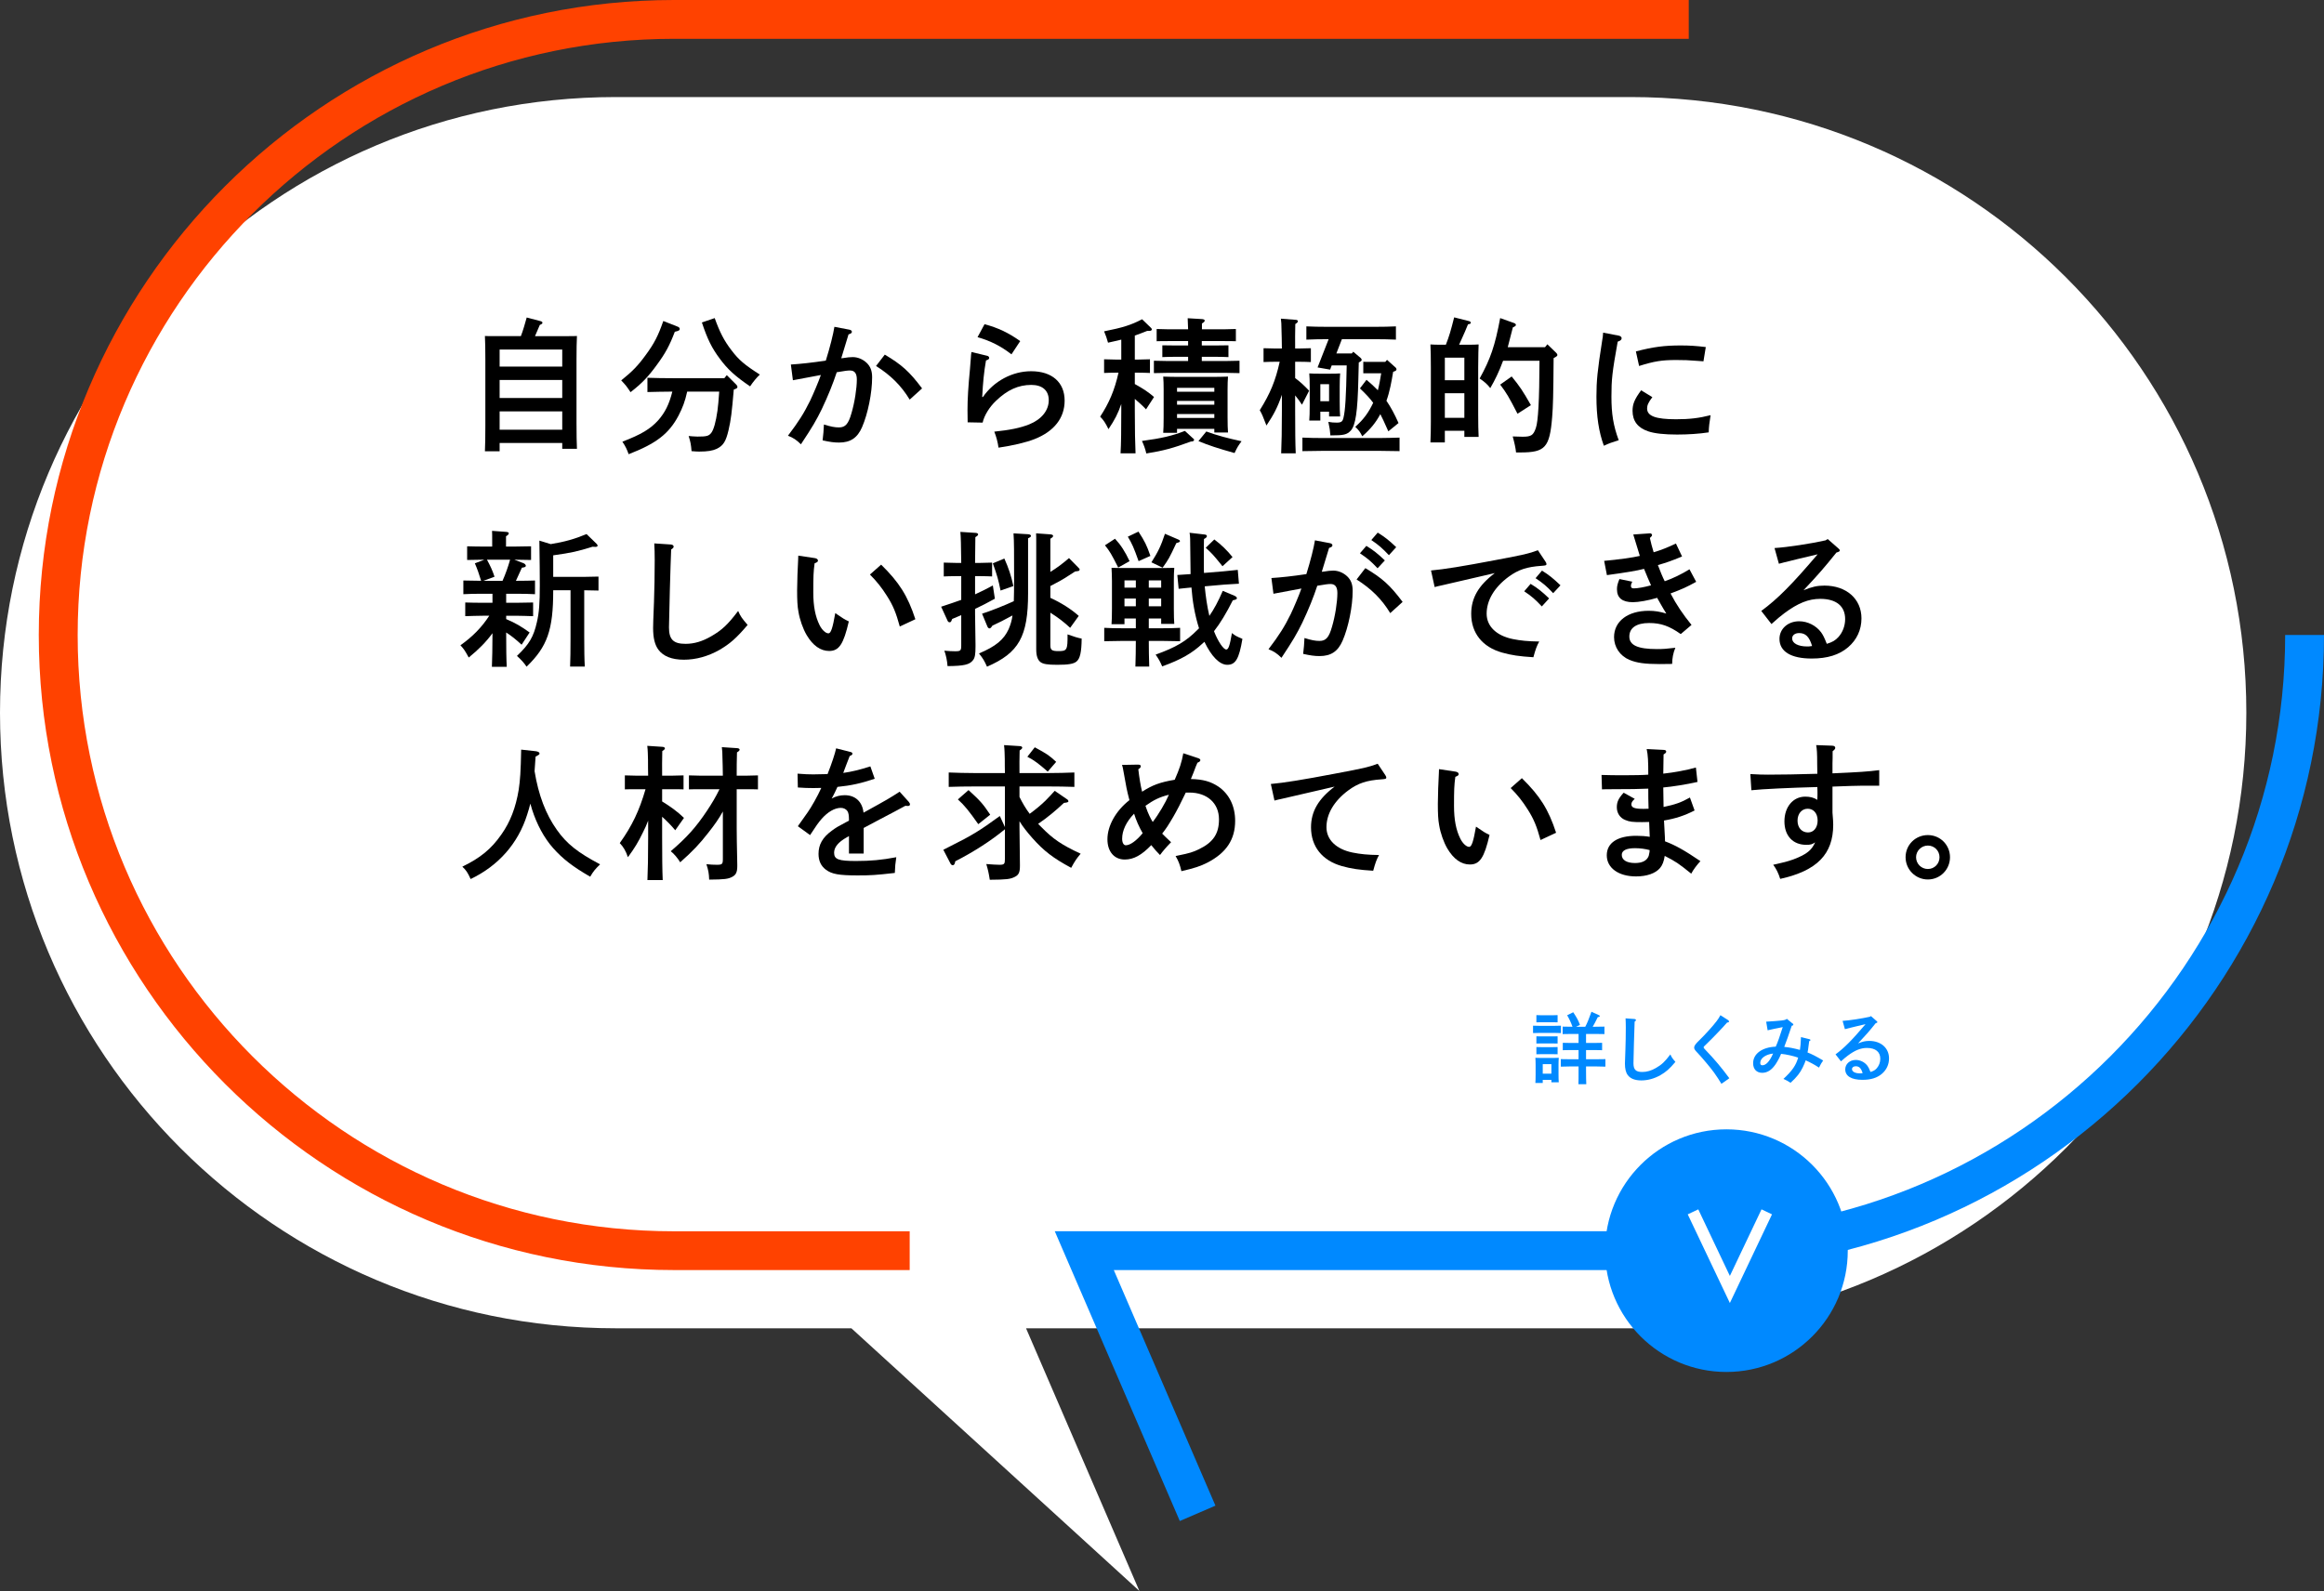 <?xml version="1.0" encoding="UTF-8"?><svg id="_レイヤー_2" xmlns="http://www.w3.org/2000/svg" viewBox="0 0 478.78 327.87"><rect x="0" y="0" width="478.78" height="327.87" fill="#333333" stroke="none"/><defs><style>.cls-1{fill:#0089ff;}.cls-2{fill:#fff;}.cls-3{fill:#ff4200;}</style></defs><g id="RECRUIT"><g><g><path class="cls-2" d="M335.91,273.73h-124.53l23.35,54.13-59.33-54.13h-48.54C56.8,273.73,0,216.93,0,146.87H0C0,76.8,56.8,20,126.87,20h209.04c70.07,0,126.87,56.8,126.87,126.87h0c0,70.07-56.8,126.87-126.87,126.87Z"/><path class="cls-1" d="M243.06,313.45l-25.76-59.72h130.61c67.75,0,122.87-55.12,122.87-122.87h8c0,72.16-58.71,130.87-130.87,130.87h-118.45l20.94,48.55-7.35,3.17Z"/><path class="cls-3" d="M187.4,261.73h-48.54c-72.16,0-130.87-58.71-130.87-130.87S66.71,0,138.87,0h209.04V8H138.87C71.12,8,16,63.12,16,130.87s55.12,122.87,122.87,122.87h48.54v8Z"/><g><path d="M102.93,93h-3.03c.06-1.14,.09-3.18,.09-5.25v-13.74c0-1.74-.03-3.81-.09-4.77,.57,.03,1.08,.03,1.77,.03h5.64c.48-1.26,.84-2.55,1.2-3.84l2.85,.75c.24,.06,.39,.18,.39,.33,0,.18-.12,.27-.54,.45-.51,1.2-.78,1.86-.99,2.31h6.87c.69,0,1.2,0,1.77-.03-.06,.99-.09,2.94-.09,4.77v13.2c0,2.22,.03,4.11,.09,5.28h-3.03v-1.2h-12.9v1.71Zm12.9-17.46v-3.51h-12.9v3.51h12.9Zm-12.9,6.48h12.9v-3.72h-12.9v3.72Zm0,6.54h12.9v-3.78h-12.9v3.78Z"/><path d="M139.47,67.26c.39,.12,.57,.3,.57,.54,0,.27-.21,.39-1.02,.57-1.08,2.85-1.95,4.44-3.69,6.81-1.77,2.43-3,3.75-5.43,5.64-.81-1.23-.96-1.41-1.92-2.43,2.28-1.83,3.45-3.03,5.04-5.22,1.77-2.4,2.58-3.99,3.63-7.02l2.82,1.11Zm2.1,13.44c-.45,2.04-.93,3.3-1.8,4.98-1.98,3.72-4.59,5.73-10.26,7.92-.36-1.02-.63-1.59-1.29-2.58,3.9-1.5,5.76-2.61,7.41-4.44,1.38-1.59,2.22-3.24,2.88-5.88-1.56,0-3.9,.06-5.13,.09v-2.94c1.29,.06,3.84,.09,5.4,.09h10.44l.51-.63,1.92,1.92c.18,.18,.27,.33,.27,.51,0,.21-.12,.3-.51,.45l-.24,.09c-.42,4.86-.57,6.15-1.08,8.37-.54,2.31-1.08,3.18-2.43,3.84-.84,.39-1.86,.57-3.63,.57-.36,0-.87-.03-1.56-.09-.12-1.41-.21-1.89-.6-3.12,.33,.03,1.26,.12,1.8,.12,1.92,0,2.34-.12,2.85-.75,.51-.66,.96-2.25,1.29-4.59,.12-1.05,.24-2.01,.36-3.93h-6.6Zm5.67-15.15c1.02,2.85,1.92,4.65,3.48,6.66,1.5,1.98,2.67,2.97,5.82,4.98q-1.02,.96-2.01,2.43c-3.12-2.13-4.62-3.51-6.24-5.7-1.62-2.16-2.55-4.02-3.69-7.47l2.64-.9Z"/><path d="M175.05,67.95c.27,.06,.45,.24,.45,.42,0,.24-.18,.39-.69,.54q-1.02,3.42-1.5,4.92c.12,0,.15,0,.33-.03,.87-.15,1.5-.21,2.04-.21,1.02,0,2.04,.42,2.85,1.17,.78,.75,1.14,1.62,1.14,3,0,3.21-.87,7.5-2.07,10.26-.96,2.22-2.4,3.18-4.74,3.18-1.05,0-1.89-.12-3.39-.45,.12-.81,.24-2.43,.27-3.27,1.44,.45,2.25,.6,3.09,.6,1.32,0,1.95-.69,2.58-2.91,.66-2.22,1.11-5.13,1.11-6.96,0-1.26-.45-1.86-1.41-1.86-.48,0-.99,.06-2.73,.36-.78,2.37-1.74,4.77-3.09,7.62-1.14,2.31-1.86,3.57-4.29,7.23-.9-.9-1.59-1.35-2.67-1.77,2.25-2.97,3.27-4.59,4.59-7.26,.6-1.26,1.74-3.93,2.19-5.25-1.77,.33-3.72,.69-5.76,1.08l-.42-3.24c1.95-.12,4.44-.39,7.2-.81,.84-2.67,1.56-5.55,1.77-6.96l3.15,.6Zm7.23,5.13c3.48,2.07,5.07,3.48,7.68,6.96l-2.55,2.31c-1.74-2.88-3.93-5.04-6.93-6.93l1.8-2.34Z"/><path d="M203.37,73.32c.27,.06,.42,.24,.42,.45s-.18,.36-.66,.51c-.42,2.4-.63,4.56-.78,7.53h.15c2.25-3.27,6.06-5.31,9.93-5.31,4.29,0,6.9,2.28,6.9,6.06,0,3.57-2.16,6.33-6.18,7.92-1.74,.69-4.53,1.35-7.44,1.77-.15-1.11-.45-2.25-.87-3.3,3.21-.33,5.31-.75,7.2-1.5,2.52-1.02,4.02-2.85,4.02-4.98,0-2.01-1.32-3.15-3.6-3.15-2.64,0-4.92,1.02-7.26,3.27-1.38,1.29-2.46,3.09-2.76,4.5l-3.09-.06c-.03-1.53-.03-1.86-.03-2.55,0-2.19,.15-4.77,.51-8.46,.09-.9,.09-1.17,.18-2.28,.03-.54,.03-.57,.12-1.2l3.24,.78Zm-.54-6.51c2.79,.75,4.89,1.74,7.35,3.48l-1.8,2.73c-2.19-1.68-4.2-2.73-6.99-3.54l1.44-2.67Z"/><path d="M233.79,79.14c1.83,1.02,2.73,1.62,3.96,2.67l-1.65,2.55c-.57-.63-1.5-1.47-2.31-2.16v2.46c0,3.87,.06,6.81,.15,8.76h-3.09c.12-1.95,.15-4.89,.15-8.76v-1.41c-.69,2.01-1.35,3.27-2.64,5.19-.57-1.2-1.02-1.89-1.71-2.58,1.83-2.79,2.97-5.43,3.78-9.06h-.57c-.81,0-1.77,.03-2.4,.06v-2.82c.66,.03,1.74,.06,2.4,.06h1.14v-4.11c-.81,.21-1.68,.39-2.73,.63-.33-1.11-.36-1.26-.81-2.34,3.78-.75,5.55-1.29,7.83-2.49l1.83,1.77c.12,.12,.18,.24,.18,.3,0,.21-.21,.33-.48,.33h-.48c-.96,.39-1.77,.69-2.55,.96v4.95h.72c.66,0,1.74-.03,2.4-.06v2.82c-.63-.03-1.59-.06-2.4-.06h-.72v2.34Zm11.82,11.04c.36,.3,.39,.33,.39,.45,0,.24-.21,.36-.66,.36-3.66,1.35-5.61,1.89-9.18,2.46-.24-1.02-.51-1.74-.9-2.58,4.05-.54,6.21-1.05,8.85-2.07l1.5,1.38Zm6.6-22.32c.66,0,1.74-.03,2.4-.06v2.52c-.63-.03-1.59-.03-2.4-.03h-4.62v.9h3.09l2.4-.03v2.43c-.63-.03-1.59-.06-2.4-.06h-3.09v.87h4.77c.87,0,2.13-.03,3-.06v2.55c-.87-.03-2.13-.06-3-.06h-11.64c-.87,0-2.16,.03-3,.06v-2.55c.84,.03,2.13,.06,3,.06h4.05v-.87h-2.91c-.81,0-1.77,.03-2.4,.06v-2.43l2.4,.03h2.91v-.9h-4.08c-.81,0-1.77,0-2.4,.03v-2.52c.66,.03,1.74,.06,2.4,.06h4.08c-.03-1.05-.06-1.74-.09-2.28l3,.18c.33,.03,.51,.15,.51,.3,0,.18-.15,.36-.57,.6v1.2h4.59Zm-9.72,21.33h-2.85c.06-.72,.09-1.71,.09-3.18v-5.76c0-.93-.03-2.1-.09-2.64,1.05,.03,1.98,.06,3.33,.06h6.72c1.32,0,2.25-.03,3.3-.06-.06,.54-.09,1.71-.09,2.64v5.76c0,1.41,.03,2.4,.09,3.12h-2.82v-.75h-7.68v.81Zm7.68-8.46v-.81h-7.68v.81h7.68Zm-7.68,2.67h7.68v-.78h-7.68v.78Zm0,2.73h7.68v-.81h-7.68v.81Zm6.03,2.79c2.19,.81,4.47,1.41,7.26,2.01-.66,.9-.87,1.2-1.44,2.43-3.33-.93-5.37-1.59-7.44-2.46l1.62-1.98Z"/><path d="M264.09,81.36c-.9,2.61-1.68,4.08-3.18,6.33-.78-2.04-.93-2.37-1.38-3.15,2.16-3.45,3.24-6.06,4.11-9.99h-.93c-.81,0-1.74,.03-2.4,.06v-2.85c.69,.03,1.77,.06,2.4,.06h1.38c-.03-1.41-.03-2.82-.09-4.2,0-.66-.03-1.32-.12-1.95l3.06,.24c.27,0,.45,.12,.45,.3,0,.15-.15,.33-.54,.57-.06,1.68-.03,3.36-.03,5.04h.84c.66,0,1.74-.03,2.4-.06v2.85c-.63-.03-1.59-.06-2.4-.06h-.84v3.36c1.05,.78,1.86,1.53,2.88,2.61l-1.47,2.88c-.42-.63-.9-1.32-1.41-1.92v3.18c0,3.93,.03,6.84,.12,8.76h-3c.09-1.95,.15-4.89,.15-8.76v-3.3Zm24.24,11.61c-1.11-.03-3.03-.06-4.17-.06h-11.64c-1.26,0-2.94,.03-4.2,.06v-2.79c1.17,.06,2.88,.09,4.2,.09h11.64c1.2,0,3.15-.06,4.17-.09v2.79Zm-9.54-20.49l1.53,1.29c.12,.09,.21,.27,.21,.39,0,.15-.12,.3-.6,.54-.03,1.47-.06,2.7-.09,3.48-.15,6.66-.57,9.45-1.56,10.56-.81,.84-1.41,.99-4.2,.99-.09-1.14-.12-1.32-.42-2.79,.66,.12,1.08,.15,1.71,.15,.96,0,1.23-.21,1.41-1.02,.36-1.47,.54-4.26,.66-10.77h-3.09l-.33,.87-2.58-.45,2.28-5.82h-.39c-1.26,0-2.94,.03-4.2,.09v-2.73c1.17,.06,2.88,.09,4.2,.09h10.08c1.2,0,3.15-.03,4.17-.09v2.73c-1.08-.06-3.03-.09-4.17-.09h-6.96l-1.14,2.94h3.18l.3-.36Zm-6.78,14.19h-2.28c.06-.69,.09-1.71,.09-3.18v-3.87c0-.96-.03-2.13-.09-2.67,.69,.06,1.29,.06,2.19,.06h2.01c.87,0,1.5,0,2.16-.06-.06,.54-.09,1.71-.09,2.67v3.09c0,1.41,.03,2.43,.09,3.12h-2.28v-.99h-1.8v1.83Zm1.8-7.5h-1.8v3.51h1.8v-3.51Zm7.05-2.25v-2.37c.24,.03,.84,.03,1.17,.03h3.36l.36-.42,1.74,1.56c.15,.12,.21,.27,.21,.39,0,.21-.12,.33-.69,.51-.33,2.01-.69,4.05-1.38,5.97,.9,1.32,1.68,2.76,2.49,4.59l-2.1,1.71c-.87-1.95-1.29-2.88-1.65-3.54-.96,1.77-1.98,3.03-3.72,4.56-.45-.9-.72-1.26-1.44-1.95,1.77-1.59,2.73-2.94,3.69-4.95-.69-.93-1.41-1.71-2.73-2.97l1.35-1.77c.87,.72,1.65,1.44,2.34,2.16,.3-1.17,.51-2.34,.69-3.51h-3.69Z"/><path d="M297.66,91.17h-2.97c.06-1.35,.09-2.64,.09-4.23v-11.19c0-1.77-.03-3.81-.09-4.77,.57,.03,1.08,.06,1.77,.06h1.41c.69-1.77,.99-2.79,1.71-5.64l3.09,.78c.21,.06,.33,.18,.33,.33,0,.18-.09,.24-.57,.33-.51,1.26-.57,1.41-1.83,4.2h2.25c.69,0,1.2-.03,1.77-.06q-.06,.99-.09,4.77v9.72c0,1.68,.03,3.57,.09,4.56h-2.94v-1.26h-4.02v2.4Zm4.02-12.81v-4.65h-4.02v4.65h4.02Zm-4.02,7.74h4.02v-5.07h-4.02v5.07Zm22.95-13.38c.15,.15,.24,.3,.24,.42,0,.21-.15,.33-.78,.66-.06,7.89-.12,9.93-.3,12.15-.51,6.3-1.44,7.29-6.57,7.29h-.87q-.12-1.26-.69-3.3,1.62,.06,2.04,.06c1.77,0,2.22-.3,2.73-1.8,.48-1.38,.72-5.67,.75-13.86h-7.5c-.84,2.28-1.68,3.99-2.64,5.64-.66-.84-1.14-1.26-2.19-1.98,2.25-4.08,3.15-6.72,4.23-12.45l2.85,1.02c.27,.09,.39,.24,.39,.42q0,.21-.63,.48c-.51,1.98-.81,3.18-1.05,4.08h7.68l.48-.6,1.83,1.77Zm-9.18,4.86c1.68,2.07,2.25,2.91,3.96,5.91l-2.76,1.77c-1.83-3.54-2.25-4.26-3.57-6l2.37-1.68Z"/><path d="M333.54,69.18c.33,.09,.54,.27,.54,.51,0,.33-.21,.51-.81,.72-1.14,6.33-1.29,7.8-1.29,11.34s.39,5.97,1.5,8.97c-1.29,.39-2.04,.66-3.06,1.14-1.05-2.88-1.53-6.06-1.53-10.11,0-3.24,.21-5.4,1.17-11.49,.12-.72,.18-1.05,.21-1.71l3.27,.63Zm6.87,12.66c-.84,1.11-1.08,1.68-1.08,2.34,0,1.56,1.77,2.22,5.97,2.22,2.79,0,4.74-.24,7.11-.84-.24,1.44-.36,2.43-.39,3.54-1.95,.3-4.26,.45-6.51,.45-2.58,0-4.62-.21-5.94-.66-2.16-.72-3.24-2.13-3.24-4.23,0-1.41,.42-2.4,1.77-4.23l2.31,1.41Zm-3.39-9.42c3.54-.93,5.88-1.23,9.21-1.23,1.86,0,3.21,.09,5.19,.33l-.48,2.94c-.54-.03-.96-.06-1.23-.09-1.86-.15-2.73-.18-4.38-.18-2.94,0-4.5,.24-7.65,1.23l-.66-3Z"/><path d="M107.91,116.09c.21,.09,.42,.33,.42,.48,0,.24-.15,.33-.81,.42-.3,.69-.75,1.68-1.23,2.7h.33c1.17,0,2.7-.03,3.6-.06v2.82c-.9-.06-2.61-.09-3.6-.09h-2.34v1.86h1.98c1.14,0,2.67-.03,3.57-.06v2.82c-.9-.03-2.58-.09-3.57-.09h-1.98v.69c1.86,.78,3.09,1.5,4.83,2.76l-1.65,2.52c-1.17-1.08-2.1-1.83-3.18-2.52v.06c0,3.06,.03,5.52,.12,7.02h-3.06c.06-1.62,.12-3.96,.12-6.93-1.29,1.77-2.82,3.33-4.89,5.01-.81-1.47-.99-1.74-1.71-2.52,2.52-1.8,4.35-3.66,5.94-6.09h-1.35c-.99,0-2.67,.06-3.6,.09v-2.82c.9,.03,2.43,.06,3.6,.06h2.01v-1.86h-2.4c-.99,0-2.67,.03-3.6,.09v-2.82c.9,.03,2.46,.06,3.6,.06h.06c-.42-1.41-.81-2.49-1.29-3.6l1.95-.75c-1.02,0-2.64,.03-3.54,.06v-2.82c.9,.03,2.43,.06,3.6,.06h1.56v-1.32c0-.84,0-1.5-.03-1.92l2.91,.21c.36,.03,.54,.12,.54,.3s-.15,.36-.57,.6v2.13h1.59c1.14,0,2.67-.03,3.57-.06v2.82c-.87-.03-2.46-.06-3.45-.06l1.95,.75Zm-7.59-.75c.63,1.14,1.17,2.28,1.56,3.51l-2.28,.84h3.93c.63-1.41,1.14-2.88,1.56-4.35h-4.77Zm13.14-3.21c2.79-.45,4.95-1.05,7.38-2.07l2.04,1.98c.15,.15,.24,.3,.24,.39,0,.18-.18,.27-.45,.27-.12,0-.27,0-.6-.03-3.09,.96-4.23,1.23-8.1,1.77v4.44h6.33c.87,0,2.13-.03,3-.06v2.88c-.84-.03-2.07-.06-2.94-.06v9.57c0,2.76,.03,4.8,.12,6.15h-3.03c.06-1.35,.09-3.39,.09-6.15v-9.57h-3.57v.09c0,8.07-1.2,11.52-5.49,15.66-.48-.75-1.14-1.47-1.98-2.22,2.52-2.4,3.42-3.9,4.11-6.96,.45-1.92,.6-3.87,.6-7.59q0-3.09-.09-9.21l2.34,.72Z"/><path d="M138.21,112.22c.33,0,.57,.18,.57,.42,0,.21-.12,.33-.51,.6-.12,2.46-.45,14.49-.45,16.05,0,2.49,.9,3.39,3.42,3.39,1.77,0,3.48-.51,5.28-1.56,2.19-1.26,3.42-2.4,5.55-5.22,.48,1.11,.78,1.53,1.95,2.88-2.31,2.73-3.66,3.9-5.82,5.16-2.34,1.32-4.83,2.01-7.32,2.01s-4.23-.72-5.22-2.04c-.75-.99-1.11-2.43-1.11-4.5,0-.81,.03-1.5,.18-5.34,.09-2.64,.15-5.61,.15-8.61,0-1.35-.03-2.43-.09-3.48l3.42,.24Z"/><path d="M167.85,115.01c.39,.06,.66,.24,.66,.51,0,.24-.15,.36-.69,.57-.24,1.8-.27,2.73-.27,6,0,2.82,.42,4.98,1.29,6.72,.48,.99,1.26,1.71,1.83,1.71,.51,0,.87-1.08,1.41-4.17,1.65,1.14,1.86,1.26,2.79,1.71-1.08,4.68-2.01,6.09-4.05,6.09-1.77,0-3.36-1.11-4.65-3.3-.75-1.29-1.41-3.15-1.68-4.8-.21-1.11-.27-2.37-.27-4.41,0-1.47,.12-4.95,.21-6.3q.03-.54,.03-.84l3.39,.51Zm13.68,1.35c3.72,3.66,5.46,6.39,7.05,11.25l-3.21,1.5c-.78-2.85-1.38-4.32-2.64-6.3-1.08-1.71-2.1-3-3.51-4.41l2.31-2.04Z"/><path d="M198.03,118.73h-1.2c-.81,0-1.77,.03-2.4,.06v-2.85c.66,.03,1.74,.06,2.4,.06h1.2c-.03-3.48-.09-5.61-.18-6.39l3.21,.21c.27,.03,.45,.15,.45,.3,0,.18-.15,.33-.57,.57-.03,1.14-.03,3.21-.06,5.31h1.14c.63,0,1.71-.03,2.37-.06v2.85c-.63-.03-1.56-.06-2.37-.06h-1.14v3.75c1.2-.54,2.34-1.11,3.66-1.83l.42,2.73c-1.53,.84-2.79,1.5-4.08,2.1v1.08c0,1.11,.03,3.24,.09,6.21v.48c0,1.59-.12,2.31-.51,2.79-.69,.93-1.86,1.2-5.25,1.23-.09-1.2-.33-2.28-.66-3.18,.99,.09,1.56,.12,2.22,.12,1.14,0,1.26-.12,1.26-1.26v-6.18c-.57,.24-1.2,.51-1.86,.78l-.15,.36c-.09,.24-.21,.33-.39,.33s-.33-.12-.42-.33l-1.32-2.88c1.65-.54,2.97-.99,4.14-1.41v-4.89Zm13.77,3.54c0,8.91-1.89,12.27-8.46,15.12-.57-1.26-.78-1.62-1.65-2.73,3.48-1.47,5.13-2.85,6.12-5.04,.36-.84,.63-1.68,.78-2.79-1.41,.78-3.18,1.68-4.14,2.1-.24,.39-.42,.57-.6,.57-.15,0-.33-.15-.42-.36l-1.11-2.67c1.71-.54,4.65-1.71,6.54-2.58,.03-1.17,.06-2.52,.06-4.23,0-5.94,0-7.98-.12-9.75l3,.18c.36,.03,.6,.15,.6,.33s-.15,.3-.6,.51v11.34Zm-4.89-7.17c.84,1.86,1.44,3.63,1.86,5.67l-2.64,.93c-.45-2.22-.66-3-1.59-5.61l2.37-.99Zm9.48,2.76c1.35-.84,2.46-1.65,3.84-2.85l1.83,1.86c.33,.33,.36,.36,.36,.51,0,.12-.06,.21-.18,.27-.06,.03-.36,.06-.75,.12q-.6,.36-2.1,1.35c-.51,.33-1.32,.78-3,1.65v2.43c2.22,1.02,4.23,2.28,5.85,3.72l-1.77,2.46c-1.29-1.2-2.46-2.1-4.08-3.12v6.66c0,1.05,.3,1.26,1.71,1.26,1.71,0,1.86-.24,1.83-3.45q1.89,.69,2.91,.87c-.03,2.82-.33,4.14-1.08,4.74-.6,.48-1.68,.66-3.96,.66-1.98,0-2.88-.15-3.42-.54-.6-.45-.9-1.29-.9-2.64v-21.99c0-.78,0-1.38-.03-1.92l2.94,.21c.39,.03,.57,.15,.57,.33,0,.15-.15,.33-.57,.57v6.84Z"/><path d="M231.66,127.46v1.17h-2.67c.06-.69,.09-1.71,.09-3.18v-5.79c0-.96-.06-2.1-.09-2.64,1.05,.03,1.95,.03,3.3,.03h6.33c1.32,0,2.25,0,3.3-.03-.06,.54-.09,1.68-.09,2.64v5.79c0,1.41,.03,2.43,.09,3.12h-2.7v-1.11h-2.55v2.01h2.85c1.14,0,2.7-.03,3.6-.09v2.76c-.93-.03-2.61-.06-3.6-.06h-2.85c0,1.77,.03,3.51,.09,5.28h-2.85c.06-1.77,.09-3.51,.09-5.28h-2.91c-.99,0-2.7,.03-3.6,.06v-2.76c.9,.06,2.43,.09,3.6,.09h2.91v-2.01h-2.34Zm-1.95-16.44c1.2,1.29,2.07,2.64,3,4.62l-2.34,1.32c-1.44-2.85-1.71-3.3-2.73-4.59l2.07-1.35Zm4.29,8.58h-2.34v1.5h2.34v-1.5Zm-2.34,3.75v1.59h2.34v-1.59h-2.34Zm2.88-13.8c1.29,1.98,1.71,2.82,2.46,5.01l-2.43,1.08c-.99-2.79-1.35-3.6-2.22-5.04l2.19-1.05Zm4.68,11.55v-1.5h-2.55v1.5h2.55Zm-2.55,3.84h2.55v-1.59h-2.55v1.59Zm.54-9.06c1.35-2.13,1.95-3.33,2.79-5.88l2.79,1.2c.21,.09,.3,.18,.3,.33q0,.21-.75,.39c-1.47,3.15-1.59,3.33-2.82,5.07l-2.31-1.11Zm10.98,4.95c.21,2.07,.48,4.08,.96,6.09,.96-1.38,1.83-3,2.76-5.16l2.43,1.02c.3,.15,.48,.3,.48,.48,0,.24-.15,.3-.84,.45-1.35,2.67-2.58,4.71-3.87,6.36l.06,.18c.81,2.01,1.89,3.6,2.46,3.6,.45,0,.72-.78,1.17-3.39,.72,.57,.84,.63,2.16,1.2-.69,4.11-1.41,5.34-3.12,5.34-1.59,0-3.27-1.74-4.71-4.74-.06,.06-.21,.18-.33,.3-2.22,2.07-4.47,3.36-8.37,4.77-.48-1.11-.66-1.41-1.35-2.43,4.17-1.5,6.27-2.73,8.64-5.13,.09-.09,.21-.18,.3-.3-.87-2.73-1.35-5.55-1.56-8.4-.51,.06-1.38,.12-2.64,.27l-.27-2.85c.51-.03,1.98-.12,2.73-.18-.03-.93-.03-2.25-.06-4.83,0-2.19-.03-3.12-.15-3.69l3.09,.36c.33,.03,.48,.15,.48,.33,0,.21-.15,.36-.6,.6-.03,.96-.03,2.01-.03,5.16,0,.63,0,1.23,.03,1.83l3.99-.33c.36-.03,1.35-.15,2.97-.3l.24,2.85c-.54,.03-2.37,.15-2.97,.18l-4.08,.36Zm1.98-9.66c1.44,1.08,2.67,2.28,3.75,3.63l-2.07,1.89c-.21-.24-.36-.45-.48-.6-1.35-1.65-1.62-1.98-2.97-3.21l1.77-1.71Z"/><path d="M274.05,111.95c.27,.06,.45,.24,.45,.42,0,.24-.18,.39-.69,.54q-1.02,3.42-1.5,4.92c.12,0,.15,0,.33-.03,.87-.15,1.5-.21,2.04-.21,1.02,0,2.04,.42,2.85,1.17,.78,.75,1.14,1.62,1.14,3,0,3.21-.87,7.5-2.07,10.26-.96,2.22-2.4,3.18-4.74,3.18-1.05,0-1.89-.12-3.39-.45,.12-.81,.24-2.43,.27-3.27,1.44,.45,2.25,.6,3.09,.6,1.32,0,1.95-.69,2.58-2.91,.66-2.22,1.11-5.13,1.11-6.96,0-1.26-.45-1.86-1.41-1.86-.48,0-.99,.06-2.73,.36-.78,2.37-1.74,4.77-3.09,7.62-1.14,2.31-1.86,3.57-4.29,7.23-.9-.9-1.59-1.35-2.67-1.77,2.25-2.97,3.27-4.59,4.59-7.26,.6-1.26,1.74-3.93,2.19-5.25-1.77,.33-3.72,.69-5.76,1.08l-.42-3.24c1.95-.12,4.44-.39,7.2-.81,.84-2.67,1.56-5.55,1.77-6.96l3.15,.6Zm7.23,5.13c3.48,2.07,5.07,3.48,7.68,6.96l-2.55,2.31c-1.74-2.88-3.93-5.04-6.93-6.93l1.8-2.34Zm.21-4.59c1.41,.87,2.34,1.59,3.81,3l-1.5,1.62c-1.38-1.47-2.07-2.04-3.63-3.09l1.32-1.53Zm2.34-2.73c1.41,.87,2.34,1.59,3.81,3l-1.5,1.65c-1.41-1.47-2.07-2.07-3.63-3.12l1.32-1.53Z"/><path d="M318.39,115.73q.21,.33,.21,.51c0,.24-.12,.3-.96,.36-3.09,.21-4.83,.78-6.87,2.28-2.91,2.16-4.5,4.83-4.5,7.59,0,2.58,2.01,4.53,5.37,5.22,1.65,.33,3.12,.48,5.46,.51-.51,.93-.75,1.59-1.2,3.24-2.91-.18-4.53-.42-6.45-.96-4.05-1.14-6.36-4.02-6.36-7.98,0-3.27,1.5-5.85,4.86-8.4-2.7,.63-9.21,2.13-10.89,2.52-.75,.15-.93,.21-1.5,.36l-.75-3.42c2.7-.24,6.45-.84,13.38-2.16,5.88-1.11,6.69-1.29,8.64-2.01l1.56,2.34Zm-3.06,4.59c1.44,.87,2.34,1.59,3.81,3l-1.5,1.65c-1.38-1.47-2.07-2.07-3.63-3.12l1.32-1.53Zm2.34-2.73c1.41,.87,2.34,1.62,3.81,3.03l-1.5,1.62c-1.38-1.47-2.07-2.04-3.63-3.09l1.32-1.56Z"/><path d="M346.53,114.68c-2.34,.96-3.12,1.23-4.98,1.77,.42,1.14,1.02,2.58,1.41,3.33,1.65-.57,3.45-1.44,5.1-2.46l1.38,2.58c-2.01,1.11-2.88,1.5-5.28,2.4,1.2,2.31,2.58,4.35,4.32,6.48l-2.22,1.89c-2.37-1.68-4.11-2.28-6.51-2.28-2.61,0-4.08,.99-4.08,2.79s1.77,2.58,5.67,2.58c1.29,0,2.07-.06,3.81-.27-.45,1.05-.66,2.22-.66,3.33-1.17,.03-1.68,.03-2.58,.03-3.06,0-4.71-.24-6.24-.87-1.95-.84-3.15-2.64-3.15-4.68,0-3.27,2.82-5.43,7.14-5.43,1.26,0,2.34,.18,3.63,.57-.57-.87-1.65-2.82-1.89-3.24-1.8,.54-3.84,.9-4.98,.9-2.19,0-3.3-.87-3.3-2.67,0-.66,.12-1.14,.51-2.1l2.64,.54c-.21,.42-.27,.63-.27,.87,0,.36,.15,.51,.6,.51,.78,0,2.13-.24,3.54-.63-.27-.57-1.05-2.4-1.44-3.39-1.5,.39-3.9,.78-7.65,1.29l-.57-2.94c2.79-.24,6-.69,7.35-1.02-.06-.15-.36-1.17-.54-1.77-.51-1.68-.78-2.55-.81-2.64l3.42-.24c.27-.03,.45,.18,.45,.36q0,.21-.45,.6c.21,.99,.48,1.95,.78,2.94,1.44-.42,2.82-.96,4.59-1.8l1.26,2.67Z"/><path d="M365.58,112.94c2.58-.15,7.65-.93,10.53-1.59l.42-.27,2.19,1.92c.24,.21,.3,.3,.3,.42,0,.18-.15,.27-.42,.36l-.27,.09c-2.55,3.18-3.84,4.65-6.78,7.77,1.77-.72,2.82-.96,4.32-.96,4.5,0,7.62,2.73,7.62,6.75,0,2.37-.96,4.41-2.73,5.94-1.86,1.59-4.29,2.34-7.53,2.34-4.26,0-6.63-1.44-6.63-4.05,0-2.07,1.74-3.63,4.05-3.63,1.74,0,3.48,.87,4.53,2.28,.42,.6,.63,1.02,1.17,2.37,1.17-.36,1.74-.69,2.4-1.41,.87-.96,1.38-2.31,1.38-3.69,0-2.67-1.83-4.17-5.13-4.17-2.4,0-4.59,.87-7.41,2.97-.78,.6-1.35,1.05-2.64,2.22l-2.1-2.7c3.36-2.46,6.36-5.49,11.61-11.67-2.4,.57-2.76,.66-4.17,.99l-1.68,.42c-.51,.12-1.74,.42-2.13,.54l-.9-3.24Zm5.07,17.52c-.87,0-1.44,.45-1.44,1.11,0,.99,1.23,1.65,3.09,1.65,.36,0,.39,0,1.02-.09-.57-1.92-1.35-2.67-2.67-2.67Z"/><path d="M110.4,154.81c.45,.06,.75,.24,.75,.45s-.03,.24-.81,.66c-.09,1.14-.15,2.1-.21,3,.81,4.95,2.31,8.88,4.59,12.09,2.04,2.88,4.26,4.65,8.91,7.11-1.05,1.02-1.41,1.47-2.04,2.55-3.63-2.1-5.64-3.66-7.65-5.91-1.83-2.07-3.33-4.83-4.32-7.92-.12-.42-.24-.81-.36-1.23-.18,.72-.39,1.44-.66,2.28-1.86,5.91-5.88,10.5-11.64,13.26-.6-1.32-.93-1.83-1.71-2.55,3.75-1.83,5.97-3.66,8.04-6.63,1.83-2.58,2.97-5.55,3.57-9.21,.3-2.04,.42-3.66,.51-8.28l3.03,.33Z"/><path d="M136.41,165.16c1.62,.99,3.15,2.07,4.5,3.39l-1.8,2.55c-.81-.99-1.74-1.92-2.7-2.79v4.26c0,3.96,.03,6.84,.12,8.79h-3.15c.09-1.95,.15-4.92,.15-8.79v-3.45c-.36,.96-.63,1.53-1.08,2.43-.96,1.98-1.68,3.18-3.09,5.1-.42-1.26-.93-2.13-1.68-2.91,2.55-3.57,4.02-6.66,5.31-11.1h-1.86c-.81,0-1.77,0-2.4,.03v-2.88c.66,.03,1.74,.06,2.4,.06h2.4c-.03-1.08-.03-2.16-.03-3.24-.03-.96-.03-1.95-.15-2.91l3.18,.21c.27,.03,.45,.15,.45,.3,0,.18-.15,.33-.54,.57-.06,1.68-.03,3.39-.03,5.07h2.01c.63,0,1.74-.03,2.4-.06v2.88c-.63-.03-1.59-.03-2.4-.03h-2.01v2.52Zm12.51,2.07c-.81,1.47-1.71,2.76-3,4.38-1.8,2.31-3.15,3.75-5.79,6.09-.45-.78-1.32-1.83-1.95-2.28,3.3-2.82,5.19-4.92,7.47-8.34,1.05-1.59,1.77-2.79,2.58-4.44h-3.9c-.81,0-1.77,0-2.4,.03v-2.88c.66,.03,1.74,.06,2.4,.06h4.59c-.03-1.32-.03-2.64-.09-3.96,0-.63-.03-1.29-.12-1.92l3.21,.21c.27,.03,.45,.15,.45,.3,0,.18-.15,.33-.54,.57-.06,1.59-.06,3.21-.06,4.8h1.98c.63,0,1.71-.03,2.4-.06v2.88c-.66-.03-1.59-.03-2.4-.03h-1.98v7.92c0,1.53,.03,3.48,.12,7.62v.3c0,1.23-.27,1.8-.99,2.19-.87,.48-1.62,.57-4.8,.6-.06-1.35-.15-1.86-.57-3.18,.9,.09,1.44,.12,2.13,.12,1.14,0,1.26-.12,1.26-1.26v-9.72Z"/><path d="M180.21,160.48c-2.76,.93-4.89,1.41-7.68,1.68q-.6,1.32-.93,1.92c-.15,.24-.18,.3-.27,.48,.9-.48,1.74-.69,2.7-.69,2.19,0,3.63,1.35,3.87,3.6,5.28-2.91,5.34-2.97,7.44-4.32l1.89,2.1c.15,.18,.24,.36,.24,.51,0,.21-.15,.33-.42,.33-.15,0-.33,0-.54-.03q-1.8,.99-5.31,2.82c-1.08,.57-2.85,1.5-3.27,1.74v5.28h-3.03v-3.6q-.18,.12-.48,.27c-1.71,.96-2.58,2.01-2.58,3.15,0,1.38,.9,1.71,4.53,1.71,2.97,0,5.31-.21,8.28-.78-.21,1.41-.24,1.8-.3,3.24-3.96,.45-4.98,.51-7.68,.51-3.84,0-5.31-.27-6.51-1.17-1.02-.75-1.53-1.83-1.53-3.27,0-1.92,.84-3.39,2.73-4.77,.93-.69,1.26-.87,2.85-1.71,.36-.18,.6-.33,.69-.36v-.24c0-.87-.09-1.35-.3-1.71-.27-.42-.78-.69-1.38-.69-1.26,0-2.7,.84-3.96,2.28-.57,.63-1.29,1.65-2.37,3.33l-2.52-1.83q.45-.66,2.04-2.88c.72-1.02,2.01-3.27,2.79-5.01-.6,.03-1.05,.03-1.65,.03-1.17,0-1.83-.03-3.18-.12l-.06-2.85c1.5,.12,2.28,.15,3.24,.15,.39,0,2.07-.03,2.94-.06,.84-2.1,1.56-4.29,1.77-5.31l3.06,.78c.15,.03,.3,.18,.3,.33,0,.18-.18,.33-.57,.48q-.27,.66-.72,1.86-.27,.69-.45,1.2c-.09,.21-.09,.24-.15,.42,1.86-.27,3.45-.66,5.58-1.35l.9,2.55Z"/><path d="M210.03,164.23c.6,1.23,1.29,2.4,2.1,3.48,1.14-.84,2.22-1.71,3.24-2.7,.66-.66,1.29-1.35,1.92-2.04l2.58,1.77c.15,.09,.24,.27,.24,.42q0,.21-.93,.3c-1.71,1.62-3.42,3.03-5.31,4.32l.63,.63c2.46,2.52,4.26,3.72,8.13,5.52-.84,.99-1.2,1.53-1.95,2.91-3.72-2.01-5.61-3.45-8.01-6.15-1.08-1.23-1.92-2.28-2.64-3.45v1.32c0,1.53,.03,3.51,.09,7.62v.27c0,1.29-.24,1.86-1.05,2.25-.93,.48-1.71,.57-5.16,.6-.21-1.35-.36-2.04-.72-3.24,1.29,.09,2.04,.15,2.7,.15,1.02,0,1.14-.15,1.14-1.26v-6.06c-2.82,2.34-6.51,4.71-10.23,6.6-.09,.57-.24,.81-.51,.81-.18,0-.36-.12-.45-.3l-1.5-2.88,1.35-.69c4.53-2.25,6.18-3.27,10.29-6.27l1.05,2.28v-8.37h-6.21c-1.47,0-4.08,.03-5.37,.09v-2.97c1.23,.06,3.84,.12,5.37,.12h6.21c-.03-.96-.03-1.89-.03-2.85-.03-.96-.03-1.95-.15-2.91l3.33,.21c.24,.03,.42,.15,.42,.3,0,.18-.15,.33-.54,.6-.06,1.56-.03,3.09-.03,4.65h5.94c1.65,0,4.05-.06,5.37-.12v2.97c-1.38-.06-3.78-.09-5.37-.09h-5.94v2.16Zm-10.5-1.41c2.4,2.19,2.97,2.82,4.47,5.07l-2.46,1.95c-1.95-2.76-2.79-3.81-4.2-5.1l2.19-1.92Zm13.65-8.82c2.55,1.38,2.94,1.65,4.41,3l-1.74,2.01c-1.95-1.71-2.85-2.37-4.2-3.06l1.53-1.95Z"/><path d="M234.42,157.57c.45,0,.6,.12,.6,.33s-.12,.39-.51,.63c.21,1.8,.48,3.42,.78,4.62,2.16-1.38,3.69-1.95,6.72-2.46,.99-2.25,1.44-3.6,1.77-5.46l3.15,1.05c.24,.09,.36,.21,.36,.36,0,.21-.15,.36-.6,.54q-.27,.57-.81,2.04c-.06,.18-.18,.45-.54,1.32,2.55,.06,4.08,.51,5.67,1.56,2.22,1.53,3.45,4.02,3.45,7.05,0,3.87-1.83,6.6-5.7,8.61-1.47,.75-2.67,1.14-5.37,1.77-.3-1.32-.6-2.1-1.2-3.12,3.06-.63,3.51-.78,4.83-1.41,2.91-1.41,4.11-3.18,4.11-6.15,0-3.33-2.43-5.52-6.09-5.52h-.75q-1.47,3.09-2.55,4.95c-1.11,1.89-1.47,2.43-2.31,3.51q.42,.45,1.83,1.77c-1.08,1.11-1.68,1.83-2.28,2.64-.75-.75-1.02-1.08-1.8-2.04-1.98,2.07-3.63,2.97-5.46,2.97-2.16,0-3.57-1.62-3.57-4.17,0-2.79,1.71-5.85,4.53-8.07-.27-1.05-.45-1.77-.6-2.52-.33-1.83-.57-3.15-.72-3.93-.06-.36-.09-.42-.21-.81l3.27-.06Zm-.78,10.11c-1.62,1.68-2.46,3.48-2.46,5.16,0,.81,.3,1.35,.75,1.35,.9,0,2.19-.93,3.48-2.49-.75-1.29-1.38-2.73-1.77-4.02Zm7.17-3.9c-1.86,.45-3.15,1.08-4.83,2.28,.09,.18,.12,.33,.15,.42,.36,1.08,.96,2.31,1.35,2.91,1.23-1.59,2.64-3.99,3.33-5.61Z"/><path d="M285.39,159.73q.21,.33,.21,.51c0,.24-.12,.3-.96,.36-3.09,.21-4.83,.78-6.87,2.28-2.91,2.16-4.5,4.83-4.5,7.59,0,2.58,2.01,4.53,5.37,5.22,1.65,.33,3.12,.48,5.46,.51-.51,.93-.75,1.59-1.2,3.24-2.91-.18-4.53-.42-6.45-.96-4.05-1.14-6.36-4.02-6.36-7.98,0-3.27,1.5-5.85,4.86-8.4-2.7,.63-9.21,2.13-10.89,2.52-.75,.15-.93,.21-1.5,.36l-.75-3.42c2.7-.24,6.45-.84,13.38-2.16,5.88-1.11,6.69-1.29,8.64-2.01l1.56,2.34Z"/><path d="M299.85,159.01c.39,.06,.66,.24,.66,.51,0,.24-.15,.36-.69,.57-.24,1.8-.27,2.73-.27,6,0,2.82,.42,4.98,1.29,6.72,.48,.99,1.26,1.71,1.83,1.71,.51,0,.87-1.08,1.41-4.17,1.65,1.14,1.86,1.26,2.79,1.71-1.08,4.68-2.01,6.09-4.05,6.09-1.77,0-3.36-1.11-4.65-3.3-.75-1.29-1.41-3.15-1.68-4.8-.21-1.11-.27-2.37-.27-4.41,0-1.47,.12-4.95,.21-6.3q.03-.54,.03-.84l3.39,.51Zm13.68,1.35c3.72,3.66,5.46,6.39,7.05,11.25l-3.21,1.5c-.78-2.85-1.38-4.32-2.64-6.3-1.08-1.71-2.1-3-3.51-4.41l2.31-2.04Z"/><path d="M343.02,173.38c2.1,.78,4.02,1.86,7.29,4.08-.72,.78-1.47,1.77-1.89,2.58-2.64-2.13-3.18-2.49-5.46-3.66-.18,1.14-.45,1.86-.96,2.49-.93,1.11-2.73,1.74-4.95,1.74-3.6,0-6.03-1.74-6.03-4.35s2.28-4.02,6.06-4.02c.99,0,1.89,.06,2.79,.21q-.06-1.05-.12-3.06-.75,.03-1.44,.03c-2.04,0-2.58-.06-3.51-.45-1.05-.42-1.71-1.41-1.71-2.61,0-1.11,.36-1.86,1.41-3l2.28,1.26c-.51,.48-.69,.75-.69,1.14,0,.69,.69,.93,2.49,.93,.36,0,.63,0,1.05-.03-.06-1.98-.06-2.28-.06-4.14q-2.16,.12-7.71,.12h-.81c-.06,0-.12,0-1.02,.03l-.09-2.97c1.83,.06,2.61,.06,5.07,.06,1.41,0,3.51-.03,4.56-.12,0-2.79-.06-4.02-.33-5.28l3.57,.18c.3,.03,.45,.15,.45,.33,0,.21-.09,.33-.54,.6,0,1.14-.03,2.01-.06,3.96,2.25-.24,4.68-.69,6.72-1.26l.33,2.97c-2.25,.51-5.25,.99-7.05,1.14v.12q0,.51,.03,1.98,.03,1.14,.03,1.92c2.4-.51,3.63-.93,5.43-1.95l.96,2.67c-2.04,1.05-3.96,1.68-6.3,2.07,.03,.45,.09,1.71,.18,3.39l.03,.9Zm-6.18,1.41c-1.8,0-2.73,.48-2.73,1.38,0,1.05,1.02,1.68,2.73,1.68,1.53,0,2.46-.51,2.82-1.47,.09-.27,.24-1.17,.18-1.2-.87-.24-1.95-.39-3-.39Z"/><path d="M377.46,153.67c.39,0,.63,.18,.63,.42s-.12,.39-.54,.72c0,1.08,0,1.95-.03,2.49v2.07c5.43-.24,7.29-.36,9.63-.66v3.21h-3.72q-1.29,0-5.91,.18v5.37c.12,1.44,.15,1.92,.15,2.49,0,6.06-3.33,9.48-10.92,11.16-.36-1.17-.81-2.07-1.44-2.91,2.94-.66,3.75-.9,5.13-1.5,1.98-.87,2.85-1.65,3.51-3.12-.63,.42-.93,.51-1.83,.51-2.76,0-4.5-1.86-4.5-4.83s1.77-5.1,4.29-5.1c.96,0,1.74,.18,2.49,.66,.03-.54,.03-.84,.03-1.05,0-.09,0-1.23-.03-1.59-5.67,.15-11.4,.42-13.59,.66l-.21-3.33c1.71,.09,2.46,.12,3.63,.12,3,0,5.97-.06,10.17-.18l-.03-1.98c0-2.22-.06-3.15-.21-3.93l3.3,.12Zm-5.04,12.99c-1.23,0-2.1,1.02-2.1,2.46s.87,2.43,2.16,2.43c1.17,0,1.98-.99,1.98-2.46s-.84-2.43-2.04-2.43Z"/><path d="M401.73,176.65c0,2.55-2.04,4.59-4.56,4.59s-4.59-2.04-4.59-4.59,2.04-4.56,4.59-4.56,4.56,2.04,4.56,4.56Zm-6.99,0c0,1.35,1.08,2.43,2.43,2.43s2.4-1.08,2.4-2.43-1.08-2.4-2.4-2.4-2.43,1.08-2.43,2.4Z"/></g><g><path class="cls-1" d="M321.58,212.89c-.34-.02-.85-.03-1.28-.03h-3.19c-.43,0-.94,.02-1.28,.03v-1.52c.35,.02,.93,.03,1.28,.03h3.19c.35,0,.93-.02,1.28-.03v1.52Zm-3.75,10.29h-1.52c.03-.37,.05-.91,.05-1.7v-2.08c0-.5-.02-1.12-.05-1.41,.37,.02,.7,.03,1.17,.03h2.5c.46,0,.8-.02,1.15-.03-.03,.29-.05,.91-.05,1.41v1.98c0,.75,.02,1.3,.05,1.66h-1.52v-.51h-1.78v.64Zm2.1-12.52h-2.45l-.96,.02v-1.49c.24,.02,.66,.03,.96,.03h2.45c.3,0,.72-.02,.96-.03v1.49l-.96-.02Zm.96,4.39c-.24-.02-.66-.02-.96-.02h-2.45c-.3,0-.72,0-.96,.02v-1.49c.24,.02,.66,.02,.96,.02h2.45c.3,0,.72,0,.96-.02v1.49Zm0,2.21c-.24-.02-.66-.02-.96-.02h-2.45c-.3,0-.72,0-.96,.02v-1.49c.24,.02,.66,.02,.96,.02h2.45c.3,0,.72,0,.96-.02v1.49Zm-1.28,2.03h-1.78v1.97h1.78v-1.97Zm6.98-7.7c.4-.74,.7-1.5,1.28-3.09l1.57,.72c.08,.03,.14,.11,.14,.18,0,.11-.06,.16-.42,.22-.5,1.01-.74,1.47-1.04,1.97h.5c.62,0,1.44-.02,1.92-.03v1.54c-.5-.02-1.39-.03-1.92-.03h-1.87v1.86h1.71c.46,0,1.14-.02,1.6-.03v1.52c-.46-.02-1.14-.03-1.6-.03h-1.71v1.9h1.76c.64,0,1.68-.02,2.23-.03v1.55c-.59-.03-1.62-.05-2.23-.05h-1.76v.85c0,1.22,.02,2.24,.05,2.82h-1.62c.03-.62,.03-1.52,.03-2.82v-.85h-1.42c-.67,0-1.57,.02-2.24,.05v-1.55c.62,.02,1.54,.03,2.24,.03h1.42v-1.9h-1.65c-.48,0-1.15,.02-1.6,.03v-1.52c.45,.02,1.12,.03,1.6,.03h1.65v-1.86h-1.38c-.53,0-1.42,.02-1.9,.03v-1.54c.46,.02,1.3,.03,1.9,.03h.13c-.3-.85-.67-1.63-1.1-2.37l1.25-.62c.78,1.18,1.04,1.68,1.39,2.61l-.8,.38h1.89Z"/><path class="cls-1" d="M336.73,210c.18,0,.3,.1,.3,.22,0,.11-.06,.18-.27,.32-.06,1.31-.24,7.73-.24,8.56,0,1.33,.48,1.81,1.82,1.81,.94,0,1.86-.27,2.82-.83,1.17-.67,1.82-1.28,2.96-2.79,.26,.59,.42,.82,1.04,1.54-1.23,1.46-1.95,2.08-3.11,2.75-1.25,.7-2.58,1.07-3.91,1.07s-2.26-.38-2.79-1.09c-.4-.53-.59-1.3-.59-2.4,0-.43,.02-.8,.1-2.85,.05-1.41,.08-2.99,.08-4.59,0-.72-.02-1.3-.05-1.86l1.82,.13Z"/><path class="cls-1" d="M356.03,210.24c.11,.06,.18,.18,.18,.26,0,.13-.11,.19-.42,.24-.72,.85-3.03,3.27-4.21,4.39-.51,.48-.61,.59-.61,.7,0,.1,.08,.22,.29,.43,2,2.08,3.39,3.75,5.01,5.94l-1.63,1.15c-.4-.67-.98-1.57-1.5-2.29-.64-.91-2.58-3.22-3.46-4.13-.51-.53-.66-.77-.66-1.06,0-.35,.3-.77,1.14-1.57,1.1-1.06,2.77-2.91,3.49-3.87,.34-.45,.51-.72,.78-1.22l1.6,1.02Z"/><path class="cls-1" d="M369.28,210.88c.11,.1,.18,.19,.18,.27,0,.13-.11,.19-.34,.24-.48,1.49-1.23,3.59-1.54,4.35,1.1,.11,1.92,.27,3.23,.62,.1-.56,.18-1.44,.22-2.64l1.73,.43c.18,.05,.22,.1,.22,.18s-.06,.14-.26,.24l-.08,.59c-.13,1.07-.19,1.44-.26,1.73,.85,.32,1.73,.77,3.22,1.65-.3,.4-.54,.82-.86,1.47-.86-.58-1.81-1.09-2.74-1.5-.1,.32-.3,.82-.61,1.46-.56,1.15-1.2,1.97-2.51,3.17-.54-.37-.91-.56-1.47-.8,1.81-1.68,2.58-2.79,3.04-4.39-.88-.32-2.48-.69-3.52-.78-.26,.66-.64,1.39-1.1,2.1-.82,1.22-1.71,1.81-2.79,1.81-1.15,0-1.87-.75-1.87-1.98,0-1.94,1.86-3.3,4.66-3.41,.42-.93,.86-2.18,1.44-4.03-1.14,.22-2.72,.56-3.11,.66l-.3-1.78c1.22-.06,2.58-.18,3.15-.24,.69-.08,.91-.16,1.1-.35l1.15,.94Zm-6.64,8.15c0,.35,.13,.5,.45,.5,.74,0,1.52-.85,2.19-2.42-1.55,.19-2.64,.98-2.64,1.92Z"/><path class="cls-1" d="M379.6,210.38c1.38-.08,4.08-.5,5.62-.85l.22-.14,1.17,1.02c.13,.11,.16,.16,.16,.22,0,.1-.08,.14-.22,.19l-.14,.05c-1.36,1.7-2.05,2.48-3.62,4.15,.95-.38,1.5-.51,2.31-.51,2.4,0,4.07,1.46,4.07,3.6,0,1.26-.51,2.35-1.46,3.17-.99,.85-2.29,1.25-4.02,1.25-2.27,0-3.54-.77-3.54-2.16,0-1.1,.93-1.94,2.16-1.94,.93,0,1.86,.46,2.42,1.22,.22,.32,.34,.54,.62,1.26,.62-.19,.93-.37,1.28-.75,.46-.51,.74-1.23,.74-1.97,0-1.42-.98-2.23-2.74-2.23-1.28,0-2.45,.46-3.95,1.58-.42,.32-.72,.56-1.41,1.18l-1.12-1.44c1.79-1.31,3.39-2.93,6.19-6.23-1.28,.3-1.47,.35-2.22,.53l-.9,.22c-.27,.06-.93,.22-1.14,.29l-.48-1.73Zm2.71,9.35c-.46,0-.77,.24-.77,.59,0,.53,.66,.88,1.65,.88,.19,0,.21,0,.54-.05-.3-1.02-.72-1.42-1.42-1.42Z"/></g></g><g><circle class="cls-1" cx="355.67" cy="257.73" r="25"/><polygon class="cls-2" points="356.38 268.52 347.7 250.25 349.87 249.22 356.38 262.94 362.9 249.22 365.06 250.25 356.38 268.52"/></g></g></g></svg>